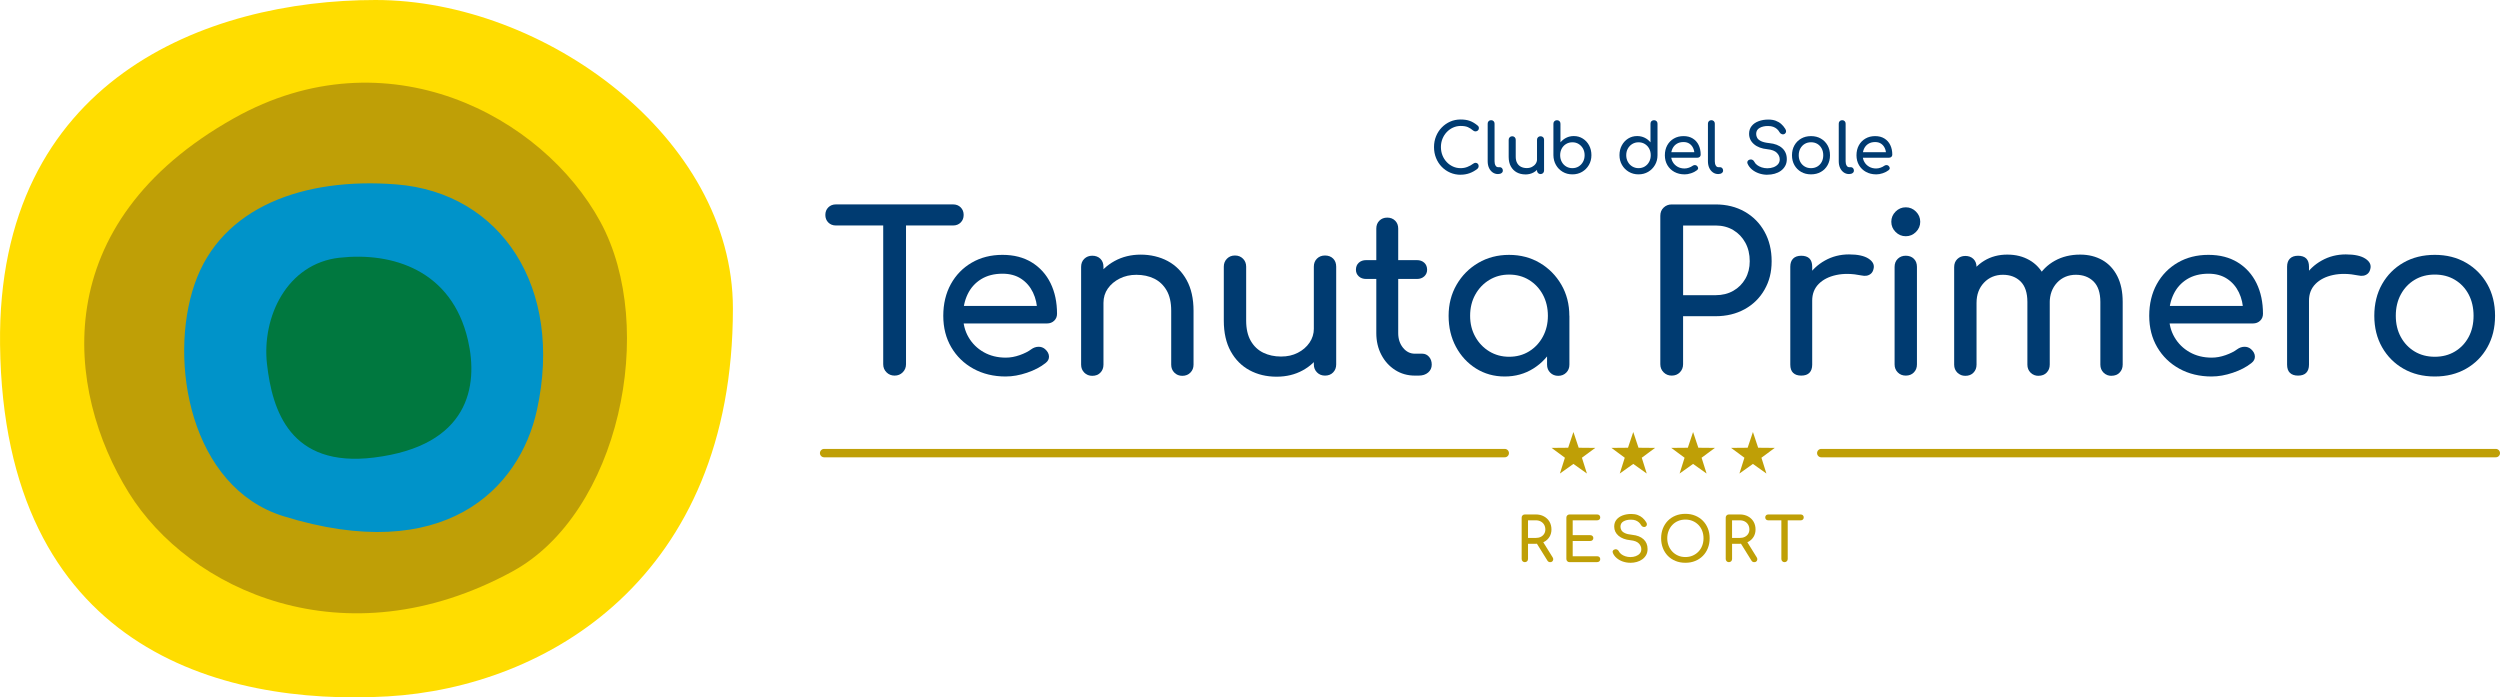 <?xml version="1.0" encoding="UTF-8"?>
<svg id="Livello_2" data-name="Livello 2" xmlns="http://www.w3.org/2000/svg" viewBox="0 0 1010.97 282">
  <defs>
    <style>
      .cls-1 {
        fill: #00783f;
      }

      .cls-1, .cls-2, .cls-3, .cls-4, .cls-5 {
        stroke-width: 0px;
      }

      .cls-2 {
        fill: #0093c9;
      }

      .cls-6 {
        fill: none;
        stroke: #bf9f06;
        stroke-linecap: round;
        stroke-miterlimit: 10;
        stroke-width: 3.4px;
      }

      .cls-3 {
        fill: #003b71;
      }

      .cls-4 {
        fill: #bf9f06;
      }

      .cls-5 {
        fill: #fd0;
      }
    </style>
  </defs>
  <g id="Livello_1-2" data-name="Livello 1">
    <path class="cls-5" d="M296.38,124.75c0,108.97-75.34,153.15-139.57,156.86C88.75,285.53,1.54,261.93.02,139.45-1.32,32.1,83.7,0,151.87,0s144.51,55.58,144.51,124.75"/>
    <path class="cls-4" d="M207.17,231.12c-68.08,37.01-130.83,7.23-155.1-31.89-25.71-41.45-33.37-108.86,42.61-151.46,61.8-34.65,124.8-.93,148.1,41.93,23.3,42.86,7.6,117.92-35.61,141.41"/>
    <path class="cls-2" d="M160.26,74.57c42.43,3.33,67.71,41.79,56.88,91.21-7.09,32.36-37.86,63.03-102.54,42.96-37.57-11.66-46.67-62.59-35.9-93.87,10.77-31.28,44.25-43.24,81.56-40.3"/>
    <path class="cls-1" d="M137.31,104.22c21.34-2.38,45.39,5.02,51.92,33.31,4.28,18.53.5,42.78-38.08,47.51-33.81,4.15-41.09-19.05-43.19-37.92-2.1-18.87,8.01-40.52,29.35-42.91"/>
    <g>
      <g>
        <path class="cls-3" d="M590.67,70.67c-1.51,0-2.91-.28-4.23-.85-1.31-.57-2.45-1.36-3.43-2.37s-1.74-2.2-2.29-3.56c-.55-1.36-.82-2.83-.82-4.41s.27-3.02.82-4.37,1.31-2.53,2.29-3.54c.98-1.01,2.12-1.81,3.42-2.39,1.3-.58,2.72-.86,4.24-.86,1.43,0,2.67.19,3.7.56,1.03.37,2.07.99,3.11,1.84.15.11.26.23.35.35.08.12.14.24.17.36.03.12.04.27.04.43,0,.35-.13.65-.38.88s-.55.36-.91.39-.7-.09-1.03-.35c-.69-.6-1.4-1.05-2.13-1.37-.73-.32-1.71-.48-2.92-.48-1.1,0-2.13.23-3.1.67s-1.82,1.06-2.55,1.84c-.74.78-1.31,1.69-1.72,2.72-.41,1.03-.61,2.13-.61,3.31s.21,2.3.61,3.33c.41,1.03.98,1.94,1.72,2.72.73.78,1.59,1.39,2.55,1.83.97.44,2,.65,3.1.65.95,0,1.85-.16,2.69-.49.85-.32,1.66-.77,2.44-1.35.33-.24.67-.35.99-.32.32.03.6.16.82.39.23.23.34.55.34.96,0,.18-.04.37-.11.54-.08.18-.19.34-.34.49-1,.8-2.08,1.41-3.22,1.82s-2.35.61-3.61.61Z"/>
        <path class="cls-3" d="M605.79,70.39c-.82,0-1.54-.22-2.18-.67-.63-.45-1.13-1.06-1.48-1.83-.35-.77-.53-1.66-.53-2.66v-15.24c0-.41.13-.74.39-1s.59-.39,1-.39.74.13,1,.39.39.59.39,1v15.24c0,.69.13,1.26.39,1.7s.59.67,1,.67h.7c.37,0,.68.13.91.39s.35.59.35,1-.18.75-.53,1c-.35.26-.81.39-1.37.39h-.05Z"/>
        <path class="cls-3" d="M616.82,70.53c-1.28,0-2.43-.27-3.45-.82-1.01-.55-1.81-1.35-2.4-2.41-.59-1.06-.88-2.36-.88-3.91v-6.86c0-.41.14-.75.41-1.02s.61-.41,1.02-.41.75.14,1.02.41c.27.27.4.61.4,1.02v6.86c0,1.04.2,1.9.59,2.58.39.68.92,1.18,1.59,1.51.67.32,1.42.49,2.26.49s1.51-.16,2.13-.47c.62-.32,1.12-.74,1.49-1.28s.56-1.14.56-1.82h1.76c0,1.15-.28,2.2-.85,3.13-.57.93-1.34,1.67-2.31,2.21-.98.54-2.09.81-3.34.81ZM622.98,70.39c-.41,0-.75-.14-1.02-.41-.27-.27-.41-.61-.41-1.02v-12.44c0-.43.14-.77.41-1.03s.61-.39,1.02-.39.77.13,1.03.39c.26.26.39.6.39,1.03v12.44c0,.41-.13.75-.39,1.02-.26.27-.61.41-1.03.41Z"/>
        <path class="cls-3" d="M635.84,70.51c-1.45,0-2.75-.34-3.9-1.02-1.15-.68-2.07-1.61-2.73-2.78-.67-1.17-1.01-2.49-1.03-3.96v-12.72c0-.43.14-.77.41-1.03.27-.26.61-.39,1.02-.39.43,0,.77.13,1.03.39s.39.6.39,1.03v7.53c.65-.78,1.44-1.4,2.36-1.86.92-.45,1.93-.68,3.03-.68,1.36,0,2.58.34,3.65,1.02,1.08.68,1.93,1.6,2.55,2.76.62,1.16.93,2.48.93,3.95s-.34,2.79-1.02,3.96c-.68,1.17-1.6,2.1-2.75,2.78-1.15.68-2.47,1.02-3.94,1.02ZM635.84,68c.95,0,1.8-.23,2.54-.68s1.33-1.08,1.77-1.88c.44-.8.65-1.69.65-2.68s-.22-1.9-.65-2.68c-.44-.78-1.03-1.4-1.77-1.86s-1.59-.68-2.54-.68-1.77.23-2.52.68c-.75.45-1.35,1.07-1.77,1.86-.43.78-.64,1.68-.64,2.68s.21,1.88.64,2.68c.43.8,1.02,1.43,1.77,1.88.75.45,1.59.68,2.52.68Z"/>
        <path class="cls-3" d="M662.6,70.51c-1.45,0-2.76-.34-3.92-1.02-1.16-.68-2.09-1.61-2.76-2.78-.68-1.17-1.02-2.49-1.02-3.96s.31-2.79.94-3.95c.62-1.16,1.47-2.08,2.55-2.76,1.08-.68,2.3-1.02,3.66-1.02,1.1,0,2.11.23,3.04.68.93.46,1.71,1.08,2.35,1.86v-7.53c0-.43.13-.77.4-1.03s.61-.39,1.02-.39.77.13,1.03.39.39.6.39,1.03v12.72c0,1.47-.34,2.79-1.02,3.96-.68,1.17-1.59,2.1-2.75,2.78-1.15.68-2.45,1.02-3.91,1.02ZM662.6,68c.95,0,1.8-.23,2.54-.68s1.33-1.08,1.76-1.88c.43-.8.64-1.69.64-2.68s-.22-1.9-.64-2.68c-.43-.78-1.01-1.4-1.76-1.86s-1.59-.68-2.54-.68-1.77.23-2.52.68-1.35,1.07-1.79,1.86c-.44.78-.66,1.68-.66,2.68s.22,1.88.66,2.68c.44.8,1.03,1.43,1.79,1.88s1.59.68,2.52.68Z"/>
        <path class="cls-3" d="M681.21,70.51c-1.54,0-2.91-.33-4.12-.99-1.2-.66-2.14-1.57-2.82-2.73-.68-1.16-1.02-2.5-1.02-4s.32-2.87.96-4.03c.64-1.16,1.53-2.08,2.67-2.73,1.13-.66,2.44-.99,3.91-.99s2.7.32,3.74.96c1.04.64,1.84,1.53,2.38,2.65.55,1.13.82,2.42.82,3.89,0,.36-.12.65-.36.88-.24.23-.55.35-.92.35h-11.25v-2.23h11.16l-1.14.78c-.02-.93-.2-1.76-.56-2.5-.35-.73-.86-1.32-1.5-1.74-.65-.43-1.44-.64-2.37-.64-1.06,0-1.97.23-2.72.7-.75.46-1.32,1.1-1.72,1.91-.39.81-.59,1.73-.59,2.75s.23,1.94.7,2.73c.46.8,1.11,1.43,1.93,1.9.82.47,1.76.7,2.82.7.58,0,1.17-.11,1.77-.32.6-.21,1.09-.46,1.46-.74.28-.2.58-.31.91-.32s.61.09.85.29c.32.28.48.59.5.92s-.13.62-.45.86c-.63.5-1.42.91-2.36,1.23-.94.32-1.84.47-2.69.47Z"/>
        <path class="cls-3" d="M694.86,70.39c-.82,0-1.54-.22-2.18-.67-.63-.45-1.13-1.06-1.48-1.83-.35-.77-.53-1.66-.53-2.66v-15.24c0-.41.13-.74.39-1s.59-.39,1-.39.74.13,1,.39.39.59.39,1v15.24c0,.69.13,1.26.39,1.7s.59.67,1,.67h.7c.37,0,.68.13.91.39s.35.59.35,1-.18.75-.53,1c-.35.26-.81.39-1.37.39h-.05Z"/>
        <path class="cls-3" d="M714.7,70.67c-1.19,0-2.32-.19-3.4-.56-1.08-.37-2.02-.89-2.82-1.56-.8-.67-1.39-1.44-1.76-2.31-.18-.39-.18-.75.01-1.09.19-.33.53-.55.99-.64.33-.08.67-.02.99.15.32.18.57.44.74.8.22.46.59.89,1.1,1.28.51.39,1.13.71,1.86.95.73.24,1.49.36,2.29.36.89,0,1.72-.14,2.47-.42.75-.28,1.36-.68,1.83-1.21.46-.53.7-1.18.7-1.97,0-.99-.39-1.87-1.16-2.65-.77-.78-2.04-1.27-3.81-1.45-2.31-.22-4.12-.9-5.44-2.04-1.32-1.13-1.98-2.54-1.98-4.21,0-1.23.35-2.27,1.03-3.13s1.62-1.51,2.81-1.95c1.18-.45,2.5-.67,3.95-.67,1.13,0,2.13.16,2.97.47.85.32,1.59.75,2.22,1.31.63.56,1.18,1.22,1.65,1.98.26.41.37.8.32,1.16-.05.36-.23.65-.54.85-.35.22-.73.27-1.14.14s-.72-.37-.92-.73c-.3-.54-.66-1-1.09-1.37s-.93-.67-1.51-.88c-.58-.22-1.26-.32-2.04-.32-1.38-.02-2.53.24-3.46.77-.93.53-1.39,1.34-1.39,2.44,0,.56.14,1.09.43,1.61s.82.95,1.59,1.32,1.88.63,3.34.78c2.21.22,3.94.9,5.17,2.02s1.86,2.61,1.86,4.45c0,1.06-.22,1.98-.66,2.76-.44.78-1.02,1.44-1.76,1.97-.73.53-1.57.92-2.51,1.18-.94.26-1.91.39-2.92.39Z"/>
        <path class="cls-3" d="M732.36,70.51c-1.51,0-2.84-.33-3.99-.99-1.15-.66-2.06-1.57-2.72-2.73-.66-1.16-.99-2.5-.99-4s.33-2.87.99-4.03c.66-1.16,1.57-2.08,2.72-2.73,1.15-.66,2.48-.99,3.99-.99s2.81.33,3.96.99c1.15.66,2.06,1.57,2.72,2.73.66,1.16.99,2.51.99,4.03s-.33,2.84-.98,4c-.65,1.16-1.55,2.08-2.71,2.73-1.15.66-2.48.99-3.99.99ZM732.36,68c.97,0,1.82-.23,2.57-.67.74-.45,1.32-1.06,1.74-1.84.42-.78.63-1.68.63-2.71s-.21-1.93-.63-2.72c-.42-.79-1-1.41-1.74-1.86-.74-.45-1.6-.67-2.57-.67s-1.82.22-2.57.67c-.74.45-1.33,1.07-1.76,1.86-.43.79-.64,1.7-.64,2.72s.21,1.93.64,2.71c.43.78,1.01,1.39,1.76,1.84.74.45,1.6.67,2.57.67Z"/>
        <path class="cls-3" d="M747.76,70.39c-.82,0-1.54-.22-2.18-.67-.63-.45-1.13-1.06-1.48-1.83-.35-.77-.53-1.66-.53-2.66v-15.24c0-.41.13-.74.39-1s.59-.39,1-.39.74.13,1,.39.39.59.39,1v15.24c0,.69.13,1.26.39,1.7s.59.67,1,.67h.7c.37,0,.68.13.91.39s.35.59.35,1-.18.75-.53,1c-.35.26-.81.39-1.37.39h-.05Z"/>
        <path class="cls-3" d="M758.7,70.51c-1.54,0-2.91-.33-4.12-.99-1.2-.66-2.14-1.57-2.82-2.73-.68-1.16-1.02-2.5-1.02-4s.32-2.87.96-4.03c.64-1.16,1.53-2.08,2.67-2.73,1.13-.66,2.44-.99,3.91-.99s2.7.32,3.74.96c1.04.64,1.84,1.53,2.38,2.65.55,1.13.82,2.42.82,3.89,0,.36-.12.65-.36.88-.24.23-.55.35-.92.35h-11.25v-2.23h11.16l-1.14.78c-.02-.93-.2-1.76-.56-2.5-.35-.73-.86-1.32-1.5-1.74-.65-.43-1.44-.64-2.37-.64-1.06,0-1.97.23-2.72.7-.75.46-1.32,1.1-1.72,1.91-.39.81-.59,1.73-.59,2.75s.23,1.94.7,2.73c.46.8,1.11,1.43,1.93,1.9.82.47,1.76.7,2.82.7.58,0,1.17-.11,1.77-.32.6-.21,1.09-.46,1.46-.74.28-.2.58-.31.91-.32s.61.09.85.29c.32.28.48.59.5.92s-.13.62-.45.86c-.63.5-1.42.91-2.36,1.23-.94.32-1.84.47-2.69.47Z"/>
      </g>
      <g>
        <path class="cls-4" d="M616.62,227.33c-.36,0-.67-.12-.91-.37s-.37-.55-.37-.91v-16.72c0-.38.12-.69.37-.93.25-.24.55-.36.91-.36h4.45c1.23,0,2.33.26,3.28.78s1.7,1.23,2.24,2.14c.53.91.8,1.96.8,3.16,0,1.12-.27,2.12-.8,2.99-.54.87-1.28,1.56-2.24,2.05s-2.05.74-3.28.74h-3.16v6.15c0,.36-.12.67-.36.91s-.55.37-.93.37ZM617.91,217.53h3.16c.76,0,1.42-.14,2-.43.58-.29,1.03-.69,1.36-1.21.33-.52.49-1.11.49-1.77,0-.72-.17-1.37-.49-1.93-.33-.56-.78-1-1.36-1.31-.58-.31-1.24-.47-2-.47h-3.16v7.11ZM626.87,227.33c-.23,0-.44-.05-.63-.15-.19-.1-.35-.25-.48-.47l-4.45-7.16,2.49-.72,4.05,6.52c.3.48.34.93.12,1.35-.21.42-.58.63-1.11.63Z"/>
        <path class="cls-4" d="M634.7,227.33c-.36,0-.67-.12-.91-.37s-.37-.55-.37-.91v-16.72c0-.38.12-.69.37-.93.25-.24.55-.36.91-.36h11.16c.38,0,.68.11.91.33.23.22.35.52.35.88s-.12.63-.35.84c-.23.21-.54.32-.91.32h-9.88v6h7.09c.38,0,.68.11.91.33.23.22.35.51.35.85s-.12.63-.35.85c-.23.22-.54.33-.91.33h-7.09v6.17h9.88c.38,0,.68.11.91.32.23.21.35.49.35.84s-.12.65-.35.88c-.23.22-.54.33-.91.33h-11.16Z"/>
        <path class="cls-4" d="M659.3,227.58c-1.05,0-2.06-.17-3.01-.49s-1.79-.79-2.49-1.38c-.71-.59-1.23-1.28-1.56-2.05-.16-.35-.16-.67.01-.96.17-.3.47-.49.88-.57.3-.07.59-.02.88.14.29.16.51.39.65.7.2.41.52.79.98,1.14.45.35,1,.63,1.64.84s1.32.32,2.02.32c.79,0,1.52-.12,2.19-.37.67-.25,1.21-.6,1.62-1.07.41-.47.62-1.05.62-1.74,0-.87-.34-1.65-1.02-2.35-.68-.69-1.81-1.12-3.37-1.28-2.04-.2-3.65-.8-4.82-1.8-1.17-1-1.75-2.25-1.75-3.73,0-1.09.3-2.01.91-2.77.61-.76,1.44-1.33,2.48-1.73,1.05-.39,2.21-.59,3.49-.59,1,0,1.88.14,2.63.42.75.28,1.4.67,1.96,1.16.56.49,1.05,1.08,1.46,1.75.23.36.32.7.28,1.02-.04.32-.2.57-.48.75-.31.2-.65.24-1.01.12s-.63-.33-.81-.64c-.26-.48-.58-.88-.96-1.21-.38-.33-.82-.59-1.33-.78s-1.11-.28-1.8-.28c-1.22-.02-2.24.21-3.06.68-.82.47-1.23,1.19-1.23,2.16,0,.49.13.97.38,1.42.25.45.72.84,1.41,1.17.68.33,1.67.56,2.95.69,1.96.2,3.49.79,4.58,1.79,1.09,1,1.64,2.31,1.64,3.94,0,.94-.19,1.75-.58,2.45-.39.69-.91,1.27-1.56,1.74s-1.39.82-2.22,1.05c-.83.23-1.69.35-2.58.35Z"/>
        <path class="cls-4" d="M681.55,227.58c-1.45,0-2.77-.24-3.98-.73-1.2-.49-2.23-1.17-3.1-2.05-.86-.88-1.54-1.93-2.01-3.14-.48-1.21-.72-2.54-.72-3.99s.24-2.77.72-3.98c.48-1.2,1.15-2.24,2.01-3.12.87-.88,1.9-1.56,3.1-2.05,1.2-.49,2.53-.73,3.98-.73s2.77.24,3.96.73c1.19.49,2.23,1.17,3.1,2.05.87.88,1.55,1.92,2.03,3.12.48,1.2.72,2.53.72,3.98s-.24,2.78-.72,3.99-1.15,2.26-2.03,3.14c-.87.88-1.91,1.56-3.1,2.05-1.19.49-2.51.73-3.96.73ZM681.55,225.26c1.07,0,2.05-.19,2.95-.58.9-.39,1.67-.92,2.33-1.61.66-.68,1.17-1.49,1.52-2.41.35-.92.53-1.92.53-2.99s-.18-2.07-.53-2.99c-.35-.92-.86-1.72-1.52-2.41-.66-.68-1.44-1.21-2.33-1.59-.9-.38-1.88-.57-2.95-.57s-2.05.19-2.95.57-1.67.91-2.32,1.59c-.65.68-1.16,1.49-1.52,2.41-.36.92-.54,1.92-.54,2.99s.18,2.07.54,2.99c.36.92.87,1.72,1.52,2.41.65.68,1.42,1.22,2.32,1.61.9.39,1.88.58,2.95.58Z"/>
        <path class="cls-4" d="M699.14,227.33c-.36,0-.67-.12-.91-.37s-.37-.55-.37-.91v-16.72c0-.38.12-.69.37-.93.25-.24.55-.36.91-.36h4.45c1.24,0,2.33.26,3.29.78s1.7,1.23,2.24,2.14c.53.91.8,1.96.8,3.16,0,1.12-.27,2.12-.8,2.99-.54.87-1.28,1.56-2.24,2.05s-2.05.74-3.29.74h-3.16v6.15c0,.36-.12.67-.36.91-.24.25-.55.37-.93.37ZM700.42,217.53h3.16c.76,0,1.42-.14,2-.43.58-.29,1.03-.69,1.36-1.21.33-.52.49-1.11.49-1.77,0-.72-.17-1.37-.49-1.93-.33-.56-.78-1-1.36-1.31-.58-.31-1.24-.47-2-.47h-3.16v7.11ZM709.39,227.33c-.23,0-.44-.05-.63-.15-.19-.1-.35-.25-.48-.47l-4.45-7.16,2.5-.72,4.05,6.52c.3.48.34.93.12,1.35-.21.42-.58.63-1.11.63Z"/>
        <path class="cls-4" d="M715.02,210.41c-.35,0-.63-.11-.85-.33-.22-.22-.33-.51-.33-.85s.11-.63.33-.85c.22-.22.51-.33.85-.33h13.21c.35,0,.63.11.85.33.22.22.33.51.33.85s-.11.63-.33.85-.51.33-.85.33h-13.21ZM721.64,227.33c-.36,0-.67-.12-.91-.37s-.37-.55-.37-.91v-18h2.57v18c0,.36-.12.67-.37.91s-.55.37-.91.37Z"/>
      </g>
      <g>
        <path class="cls-3" d="M338.02,91.18c-1.24,0-2.26-.4-3.06-1.2-.8-.8-1.2-1.82-1.2-3.06s.4-2.26,1.2-3.06c.8-.8,1.82-1.2,3.06-1.2h47.41c1.24,0,2.26.4,3.06,1.2.8.8,1.2,1.82,1.2,3.06s-.4,2.26-1.2,3.06c-.8.8-1.82,1.2-3.06,1.2h-47.41ZM361.77,151.89c-1.3,0-2.39-.44-3.28-1.33-.89-.89-1.33-1.98-1.33-3.28v-64.61h9.22v64.61c0,1.3-.44,2.39-1.33,3.28-.89.89-1.98,1.33-3.28,1.33Z"/>
        <path class="cls-3" d="M406.7,152.25c-4.9,0-9.26-1.05-13.07-3.15-3.81-2.1-6.79-4.99-8.95-8.68-2.16-3.69-3.23-7.93-3.23-12.72s1.02-9.11,3.06-12.81c2.04-3.69,4.86-6.59,8.46-8.68,3.6-2.1,7.74-3.15,12.41-3.15s8.57,1.02,11.88,3.06c3.31,2.04,5.83,4.85,7.58,8.42,1.74,3.58,2.61,7.7,2.61,12.36,0,1.12-.38,2.05-1.15,2.79-.77.74-1.74,1.11-2.92,1.11h-35.71v-7.09h35.45l-3.63,2.48c-.06-2.95-.65-5.6-1.77-7.93-1.12-2.33-2.72-4.18-4.79-5.54-2.07-1.36-4.58-2.04-7.53-2.04-3.37,0-6.25.74-8.64,2.21-2.39,1.48-4.21,3.5-5.45,6.07-1.24,2.57-1.86,5.48-1.86,8.73s.74,6.14,2.22,8.68c1.48,2.54,3.51,4.55,6.12,6.03,2.6,1.48,5.58,2.22,8.95,2.22,1.83,0,3.71-.34,5.63-1.02,1.92-.68,3.47-1.46,4.65-2.35.89-.65,1.85-.99,2.88-1.02,1.03-.03,1.93.28,2.7.93,1,.89,1.54,1.86,1.6,2.92.06,1.06-.41,1.98-1.42,2.75-2.01,1.6-4.51,2.9-7.49,3.9-2.98,1.01-5.83,1.51-8.55,1.51Z"/>
        <path class="cls-3" d="M441.71,151.98c-1.3,0-2.38-.43-3.23-1.29-.86-.86-1.29-1.93-1.29-3.23v-39.53c0-1.36.43-2.45,1.29-3.28.86-.83,1.93-1.24,3.23-1.24s2.45.41,3.28,1.24c.83.83,1.24,1.92,1.24,3.28v39.53c0,1.3-.41,2.38-1.24,3.23-.83.86-1.92,1.29-3.28,1.29ZM478.13,151.98c-1.3,0-2.38-.43-3.23-1.29-.86-.86-1.28-1.93-1.28-3.23v-21.8c0-3.37-.62-6.11-1.86-8.24s-2.91-3.71-5.01-4.74c-2.1-1.03-4.51-1.55-7.22-1.55-2.48,0-4.73.5-6.74,1.51-2.01,1.01-3.6,2.35-4.79,4.03-1.18,1.68-1.77,3.62-1.77,5.8h-5.58c0-3.72.9-7.04,2.7-9.97,1.8-2.92,4.27-5.24,7.4-6.96,3.13-1.71,6.65-2.57,10.55-2.57s7.72.87,10.94,2.61c3.22,1.74,5.76,4.3,7.62,7.67,1.86,3.37,2.79,7.5,2.79,12.41v21.8c0,1.3-.43,2.38-1.28,3.23s-1.94,1.29-3.23,1.29Z"/>
        <path class="cls-3" d="M516.24,152.33c-4.08,0-7.73-.87-10.94-2.61-3.22-1.74-5.76-4.3-7.62-7.67-1.86-3.37-2.79-7.5-2.79-12.41v-21.8c0-1.3.43-2.38,1.29-3.24.86-.86,1.93-1.28,3.23-1.28s2.38.43,3.23,1.28c.86.86,1.29,1.94,1.29,3.24v21.8c0,3.31.62,6.04,1.86,8.2,1.24,2.16,2.92,3.75,5.05,4.79,2.13,1.03,4.52,1.55,7.18,1.55s4.8-.5,6.78-1.51c1.98-1,3.56-2.36,4.74-4.08,1.18-1.71,1.77-3.63,1.77-5.76h5.58c0,3.66-.9,6.97-2.7,9.93-1.8,2.96-4.25,5.29-7.36,7-3.1,1.71-6.63,2.57-10.59,2.57ZM535.82,151.89c-1.3,0-2.38-.43-3.23-1.29-.86-.86-1.29-1.93-1.29-3.23v-39.53c0-1.36.43-2.45,1.29-3.28.86-.83,1.93-1.24,3.23-1.24s2.45.41,3.28,1.24c.83.83,1.24,1.92,1.24,3.28v39.53c0,1.3-.41,2.38-1.24,3.23-.83.86-1.92,1.29-3.28,1.29Z"/>
        <path class="cls-3" d="M552.48,112.81c-1.24,0-2.25-.35-3.01-1.06-.77-.71-1.15-1.6-1.15-2.66,0-1.18.38-2.13,1.15-2.84.77-.71,1.77-1.06,3.01-1.06h20.47c1.24,0,2.24.35,3.01,1.06.77.71,1.15,1.66,1.15,2.84,0,1.06-.39,1.95-1.15,2.66-.77.71-1.77,1.06-3.01,1.06h-20.47ZM572.16,151.89c-2.96,0-5.61-.75-7.98-2.26-2.36-1.51-4.22-3.56-5.58-6.16-1.36-2.6-2.04-5.52-2.04-8.77v-42.27c0-1.3.41-2.36,1.24-3.19.83-.83,1.89-1.24,3.19-1.24s2.36.41,3.19,1.24c.83.83,1.24,1.89,1.24,3.19v42.27c0,2.36.65,4.34,1.95,5.94,1.3,1.59,2.89,2.39,4.79,2.39h3.01c1.06,0,1.96.41,2.7,1.24.74.83,1.11,1.89,1.11,3.19s-.49,2.36-1.46,3.19c-.98.83-2.23,1.24-3.77,1.24h-1.6Z"/>
        <path class="cls-3" d="M608.49,152.25c-4.31,0-8.18-1.08-11.61-3.23-3.43-2.16-6.13-5.08-8.11-8.77-1.98-3.69-2.97-7.87-2.97-12.54s1.08-8.86,3.23-12.58c2.16-3.72,5.08-6.66,8.77-8.82,3.69-2.16,7.84-3.24,12.45-3.24s8.74,1.08,12.41,3.24c3.66,2.16,6.57,5.1,8.73,8.82,2.16,3.72,3.23,7.92,3.23,12.58h-3.46c0,4.67-.99,8.85-2.97,12.54-1.98,3.69-4.68,6.62-8.11,8.77-3.43,2.16-7.3,3.23-11.61,3.23ZM610.27,144.27c3.01,0,5.7-.72,8.06-2.17,2.36-1.45,4.22-3.43,5.58-5.94,1.36-2.51,2.04-5.33,2.04-8.46s-.68-6.04-2.04-8.55c-1.36-2.51-3.22-4.49-5.58-5.94-2.36-1.45-5.05-2.17-8.06-2.17s-5.63.72-8.02,2.17c-2.39,1.45-4.28,3.43-5.67,5.94-1.39,2.51-2.08,5.36-2.08,8.55s.69,5.95,2.08,8.46c1.39,2.51,3.28,4.49,5.67,5.94,2.39,1.45,5.07,2.17,8.02,2.17ZM630.12,151.98c-1.3,0-2.38-.43-3.23-1.29-.86-.86-1.28-1.93-1.28-3.23v-13.56l1.68-9.39,7.36,3.19v19.76c0,1.3-.43,2.38-1.28,3.23s-1.94,1.29-3.23,1.29Z"/>
        <path class="cls-3" d="M676.02,151.89c-1.3,0-2.39-.44-3.28-1.33-.89-.89-1.33-1.98-1.33-3.28v-60c0-1.36.44-2.47,1.33-3.32.89-.86,1.98-1.29,3.28-1.29h17.72c4.43,0,8.36.97,11.79,2.92,3.43,1.95,6.1,4.65,8.02,8.11s2.88,7.43,2.88,11.92-.96,8.15-2.88,11.52c-1.92,3.37-4.59,6-8.02,7.89-3.43,1.89-7.36,2.84-11.79,2.84h-13.12v19.41c0,1.3-.43,2.39-1.29,3.28-.86.89-1.96,1.33-3.32,1.33ZM680.63,119.37h13.12c2.72,0,5.11-.59,7.18-1.77,2.07-1.18,3.69-2.81,4.87-4.87,1.18-2.07,1.77-4.43,1.77-7.09,0-2.84-.59-5.33-1.77-7.49-1.18-2.16-2.81-3.86-4.87-5.1-2.07-1.24-4.46-1.86-7.18-1.86h-13.12v28.18Z"/>
        <path class="cls-3" d="M728.4,151.89c-1.42,0-2.51-.37-3.28-1.11-.77-.74-1.15-1.85-1.15-3.32v-39.61c0-1.42.38-2.51,1.15-3.28.77-.77,1.86-1.15,3.28-1.15s2.58.37,3.32,1.11c.74.74,1.11,1.85,1.11,3.32v39.61c0,1.42-.37,2.51-1.11,3.28-.74.77-1.85,1.15-3.32,1.15ZM728.31,121.58c0-3.54.87-6.72,2.61-9.53,1.74-2.8,4.09-5.04,7.05-6.69,2.95-1.65,6.2-2.48,9.75-2.48s6.19.58,7.93,1.73c1.74,1.15,2.41,2.53,1.99,4.12-.18.83-.52,1.46-1.02,1.91-.5.44-1.08.72-1.73.84-.65.12-1.36.09-2.13-.09-3.78-.77-7.18-.83-10.19-.18-3.01.65-5.39,1.86-7.13,3.63-1.74,1.77-2.61,4.02-2.61,6.74h-4.52Z"/>
        <path class="cls-3" d="M770.67,95.53c-1.59,0-2.97-.58-4.12-1.73-1.15-1.15-1.73-2.53-1.73-4.12s.58-2.97,1.73-4.12c1.15-1.15,2.53-1.73,4.12-1.73s2.97.58,4.12,1.73c1.15,1.15,1.73,2.53,1.73,4.12s-.58,2.97-1.73,4.12-2.53,1.73-4.12,1.73ZM770.67,151.89c-1.3,0-2.38-.43-3.23-1.29-.86-.86-1.29-1.93-1.29-3.23v-39.44c0-1.36.43-2.45,1.29-3.28.86-.83,1.93-1.24,3.23-1.24s2.45.41,3.28,1.24c.83.83,1.24,1.92,1.24,3.28v39.44c0,1.3-.41,2.38-1.24,3.23-.83.86-1.92,1.29-3.28,1.29Z"/>
        <path class="cls-3" d="M794.77,151.98c-1.3,0-2.38-.43-3.24-1.29-.86-.86-1.29-1.93-1.29-3.23v-39.44c0-1.36.43-2.45,1.29-3.28s1.93-1.24,3.24-1.24,2.45.41,3.28,1.24c.83.83,1.24,1.92,1.24,3.28v39.44c0,1.3-.41,2.38-1.24,3.23-.83.86-1.92,1.29-3.28,1.29ZM824.37,151.98c-1.3,0-2.38-.43-3.24-1.29-.86-.86-1.28-1.93-1.28-3.23v-25.35c0-3.72-.92-6.48-2.75-8.29-1.83-1.8-4.22-2.7-7.18-2.7s-5.61,1.06-7.62,3.19c-2.01,2.13-3.01,4.85-3.01,8.15h-5.58c0-3.84.77-7.22,2.3-10.15,1.54-2.92,3.66-5.21,6.38-6.87,2.72-1.65,5.82-2.48,9.31-2.48s6.35.74,8.95,2.21c2.6,1.48,4.62,3.65,6.07,6.51,1.45,2.87,2.17,6.34,2.17,10.41v25.35c0,1.3-.41,2.38-1.24,3.23-.83.86-1.92,1.29-3.28,1.29ZM853.88,151.98c-1.3,0-2.38-.43-3.23-1.29-.86-.86-1.29-1.93-1.29-3.23v-25.35c0-3.72-.92-6.48-2.75-8.29-1.83-1.8-4.22-2.7-7.18-2.7s-5.6,1.06-7.58,3.19c-1.98,2.13-2.97,4.85-2.97,8.15h-7.36c0-3.84.83-7.22,2.48-10.15,1.65-2.92,3.97-5.21,6.96-6.87,2.98-1.65,6.39-2.48,10.24-2.48,3.37,0,6.35.74,8.95,2.21,2.6,1.48,4.62,3.65,6.07,6.51,1.45,2.87,2.17,6.34,2.17,10.41v25.35c0,1.3-.41,2.38-1.24,3.23-.83.86-1.92,1.29-3.28,1.29Z"/>
        <path class="cls-3" d="M894.38,152.25c-4.9,0-9.26-1.05-13.07-3.15-3.81-2.1-6.79-4.99-8.95-8.68-2.16-3.69-3.24-7.93-3.24-12.72s1.02-9.11,3.06-12.81c2.04-3.69,4.86-6.59,8.46-8.68,3.6-2.1,7.74-3.15,12.41-3.15s8.57,1.02,11.88,3.06c3.31,2.04,5.83,4.85,7.58,8.42,1.74,3.58,2.61,7.7,2.61,12.36,0,1.12-.38,2.05-1.15,2.79-.77.74-1.74,1.11-2.92,1.11h-35.71v-7.09h35.45l-3.63,2.48c-.06-2.95-.65-5.6-1.77-7.93-1.12-2.33-2.72-4.18-4.79-5.54-2.07-1.36-4.58-2.04-7.53-2.04-3.37,0-6.25.74-8.64,2.21-2.39,1.48-4.21,3.5-5.45,6.07-1.24,2.57-1.86,5.48-1.86,8.73s.74,6.14,2.22,8.68c1.48,2.54,3.51,4.55,6.11,6.03,2.6,1.48,5.58,2.22,8.95,2.22,1.83,0,3.71-.34,5.63-1.02,1.92-.68,3.47-1.46,4.65-2.35.89-.65,1.85-.99,2.88-1.02,1.03-.03,1.93.28,2.7.93,1,.89,1.54,1.86,1.59,2.92s-.41,1.98-1.42,2.75c-2.01,1.6-4.51,2.9-7.49,3.9-2.98,1.01-5.83,1.51-8.55,1.51Z"/>
        <path class="cls-3" d="M929.3,151.89c-1.42,0-2.51-.37-3.28-1.11-.77-.74-1.15-1.85-1.15-3.32v-39.61c0-1.42.38-2.51,1.15-3.28s1.86-1.15,3.28-1.15,2.58.37,3.32,1.11c.74.74,1.11,1.85,1.11,3.32v39.61c0,1.42-.37,2.51-1.11,3.28-.74.77-1.85,1.15-3.32,1.15ZM929.21,121.58c0-3.54.87-6.72,2.61-9.53,1.74-2.8,4.09-5.04,7.05-6.69,2.95-1.65,6.2-2.48,9.75-2.48s6.19.58,7.93,1.73c1.74,1.15,2.41,2.53,1.99,4.12-.18.83-.52,1.46-1.02,1.91-.5.44-1.08.72-1.73.84-.65.12-1.36.09-2.13-.09-3.78-.77-7.18-.83-10.19-.18-3.01.65-5.39,1.86-7.13,3.63-1.74,1.77-2.61,4.02-2.61,6.74h-4.52Z"/>
        <path class="cls-3" d="M984.6,152.25c-4.79,0-9.01-1.05-12.67-3.15-3.66-2.1-6.54-4.99-8.64-8.68-2.1-3.69-3.15-7.93-3.15-12.72s1.05-9.11,3.15-12.81c2.1-3.69,4.98-6.59,8.64-8.68,3.66-2.1,7.89-3.15,12.67-3.15s8.92,1.05,12.58,3.15c3.66,2.1,6.54,4.99,8.64,8.68,2.1,3.69,3.15,7.96,3.15,12.81s-1.03,9.03-3.1,12.72c-2.07,3.69-4.93,6.59-8.6,8.68-3.66,2.1-7.89,3.15-12.67,3.15ZM984.6,144.27c3.07,0,5.79-.71,8.15-2.13,2.36-1.42,4.21-3.37,5.54-5.85s1.99-5.35,1.99-8.6-.67-6.13-1.99-8.64c-1.33-2.51-3.18-4.47-5.54-5.89-2.36-1.42-5.08-2.13-8.15-2.13s-5.79.71-8.15,2.13c-2.36,1.42-4.22,3.38-5.58,5.89-1.36,2.51-2.04,5.39-2.04,8.64s.68,6.11,2.04,8.6c1.36,2.48,3.22,4.43,5.58,5.85,2.36,1.42,5.08,2.13,8.15,2.13Z"/>
      </g>
      <line class="cls-6" x1="333.27" y1="183.23" x2="608.5" y2="183.23"/>
      <line class="cls-6" x1="1009.27" y1="183.23" x2="736.5" y2="183.23"/>
      <g>
        <polygon class="cls-4" points="636.27 174.7 638.4 181.06 645.1 181.12 639.71 185.1 641.73 191.49 636.27 187.6 630.81 191.49 632.83 185.1 627.44 181.12 634.15 181.06 636.27 174.7"/>
        <polygon class="cls-4" points="708.86 174.7 706.73 181.06 700.03 181.12 705.42 185.1 703.4 191.49 708.86 187.6 714.31 191.49 712.3 185.1 717.69 181.12 710.98 181.06 708.86 174.7"/>
        <polygon class="cls-4" points="660.47 174.7 662.59 181.06 669.3 181.12 663.91 185.1 665.92 191.49 660.47 187.6 655.01 191.49 657.03 185.1 651.64 181.12 658.34 181.06 660.47 174.7"/>
        <polygon class="cls-4" points="684.66 174.7 686.79 181.06 693.49 181.12 688.1 185.1 690.12 191.49 684.66 187.6 679.21 191.49 681.22 185.1 675.83 181.12 682.54 181.06 684.66 174.7"/>
      </g>
    </g>
  </g>
</svg>